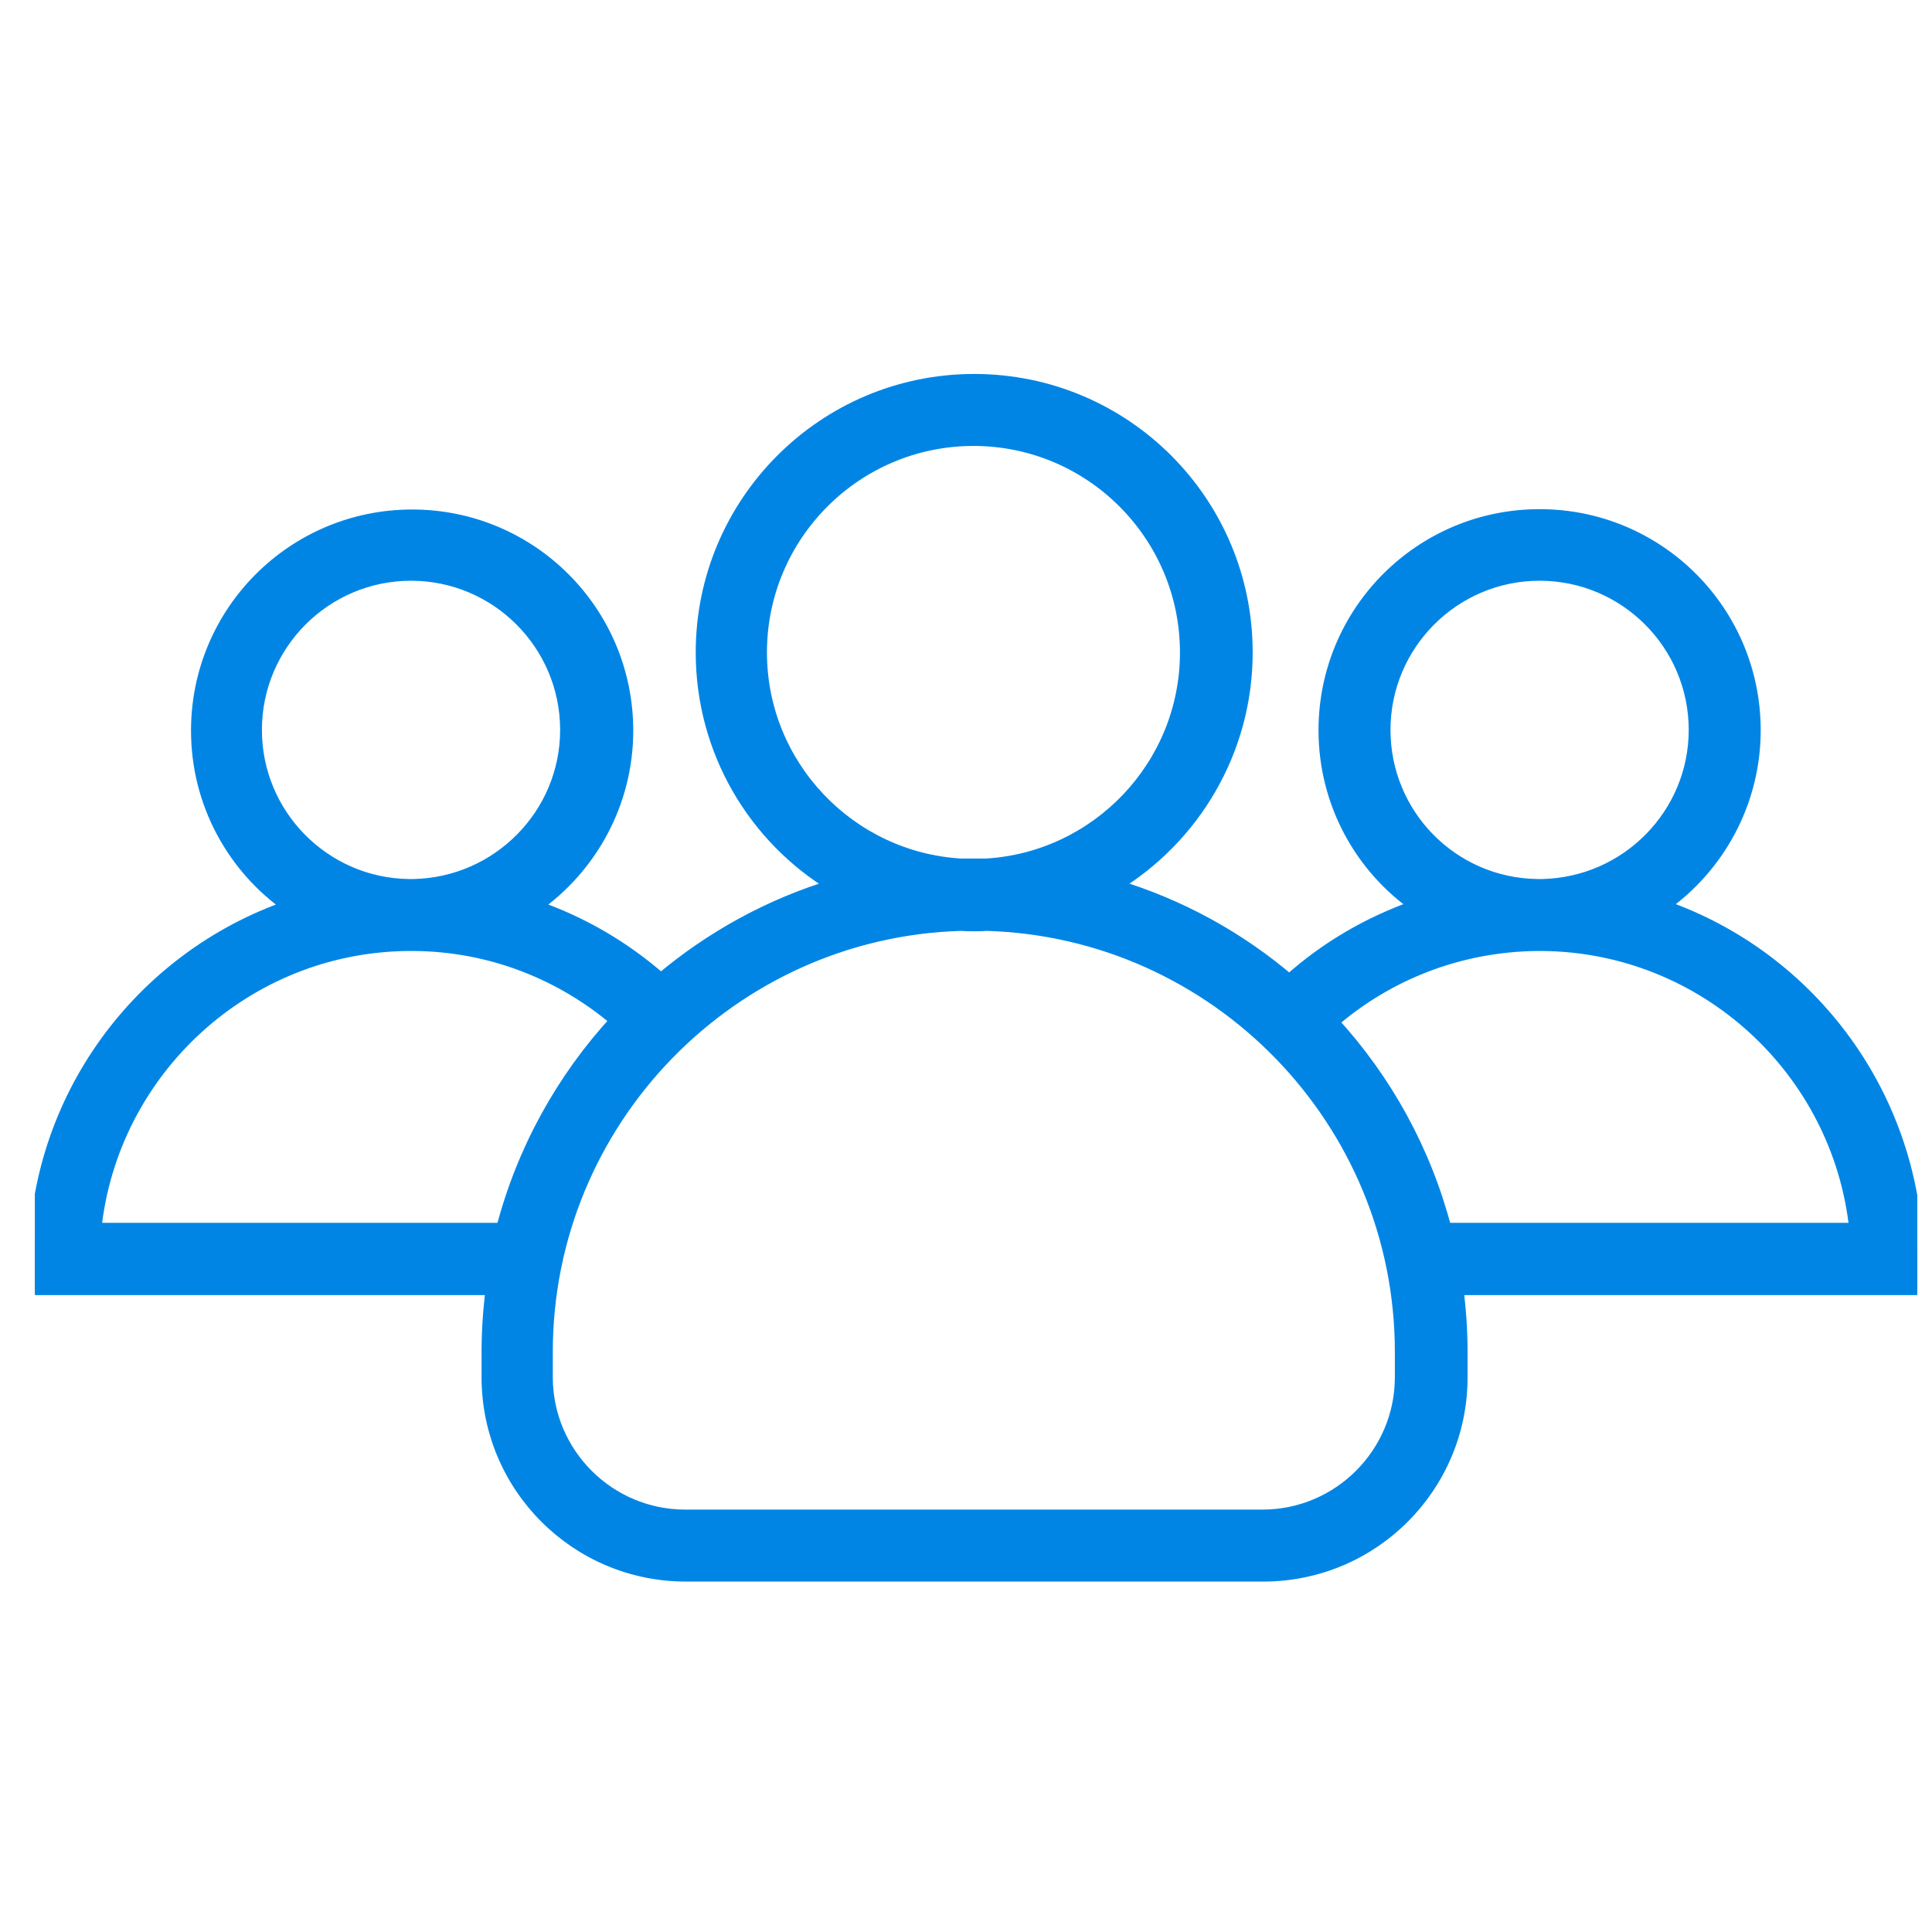 <svg width="39" height="39" viewBox="0 0 39 39" fill="none" xmlns="http://www.w3.org/2000/svg">
<g clip-path="url(#clip0_3840_18364)">
<path d="M33.568 18.29C34.681 17.508 35.417 16.207 35.417 14.741C35.417 12.343 33.478 10.403 31.079 10.403C28.681 10.403 26.741 12.343 26.741 14.741C26.741 16.207 27.47 17.508 28.59 18.29C27.636 18.621 26.763 19.132 26.026 19.794C25.011 18.929 23.816 18.268 22.508 17.877C24.094 16.914 25.162 15.162 25.162 13.17C25.162 10.132 22.703 7.674 19.666 7.674C16.628 7.674 14.169 10.14 14.169 13.17C14.169 15.162 15.229 16.914 16.823 17.877C15.53 18.268 14.35 18.922 13.342 19.771C12.605 19.125 11.748 18.621 10.808 18.298C11.921 17.516 12.658 16.215 12.658 14.749C12.658 12.35 10.718 10.41 8.32 10.41C5.921 10.41 3.981 12.35 3.981 14.749C3.981 16.215 4.711 17.516 5.831 18.298C2.846 19.328 0.703 22.162 0.703 25.493V25.989C0.703 26.004 0.718 26.019 0.733 26.019H9.929C9.876 26.433 9.846 26.862 9.846 27.29V27.801C9.846 30.012 11.636 31.801 13.846 31.801H25.5C27.711 31.801 29.5 30.012 29.5 27.801V27.29C29.5 26.862 29.47 26.433 29.417 26.019H38.673C38.688 26.019 38.703 26.004 38.703 25.989V25.493C38.688 22.155 36.553 19.32 33.568 18.29ZM27.944 14.734C27.944 13.004 29.35 11.598 31.079 11.598C32.808 11.598 34.214 13.004 34.214 14.734C34.214 16.441 32.839 17.831 31.139 17.869C31.117 17.869 31.102 17.869 31.079 17.869C31.056 17.869 31.041 17.869 31.019 17.869C29.312 17.839 27.944 16.448 27.944 14.734ZM15.357 13.17C15.357 10.801 17.282 8.877 19.651 8.877C22.019 8.877 23.944 10.801 23.944 13.17C23.944 15.456 22.147 17.328 19.899 17.456C19.816 17.456 19.733 17.456 19.651 17.456C19.568 17.456 19.485 17.456 19.402 17.456C17.154 17.328 15.357 15.456 15.357 13.17ZM5.162 14.734C5.162 13.004 6.568 11.598 8.297 11.598C10.026 11.598 11.432 13.004 11.432 14.734C11.432 16.441 10.056 17.831 8.357 17.869C8.335 17.869 8.32 17.869 8.297 17.869C8.275 17.869 8.26 17.869 8.237 17.869C6.538 17.839 5.162 16.448 5.162 14.734ZM10.139 24.809H1.921C2.26 21.606 4.966 19.095 8.252 19.072C8.267 19.072 8.282 19.072 8.297 19.072C8.312 19.072 8.327 19.072 8.342 19.072C9.906 19.08 11.335 19.659 12.44 20.598C11.357 21.771 10.553 23.215 10.139 24.809ZM28.282 27.801C28.282 29.343 27.026 30.598 25.485 30.598H13.831C12.29 30.598 11.034 29.343 11.034 27.801V27.29C11.034 22.621 14.763 18.801 19.402 18.666C19.485 18.674 19.575 18.674 19.658 18.674C19.741 18.674 19.831 18.674 19.914 18.666C24.553 18.801 28.282 22.621 28.282 27.29V27.801ZM29.177 24.809C28.763 23.223 27.974 21.801 26.899 20.628C28.011 19.666 29.455 19.087 31.034 19.072C31.049 19.072 31.064 19.072 31.079 19.072C31.094 19.072 31.109 19.072 31.124 19.072C34.41 19.095 37.117 21.606 37.455 24.809H29.177Z" fill="#0085E5" stroke="#0085E5" stroke-width="0.25"/>
</g>
<defs>
<clipPath id="clip0_3840_18364">
<rect width="38" height="38" fill="white" transform="translate(0.703 0.737)"/>
</clipPath>
</defs>
</svg>
